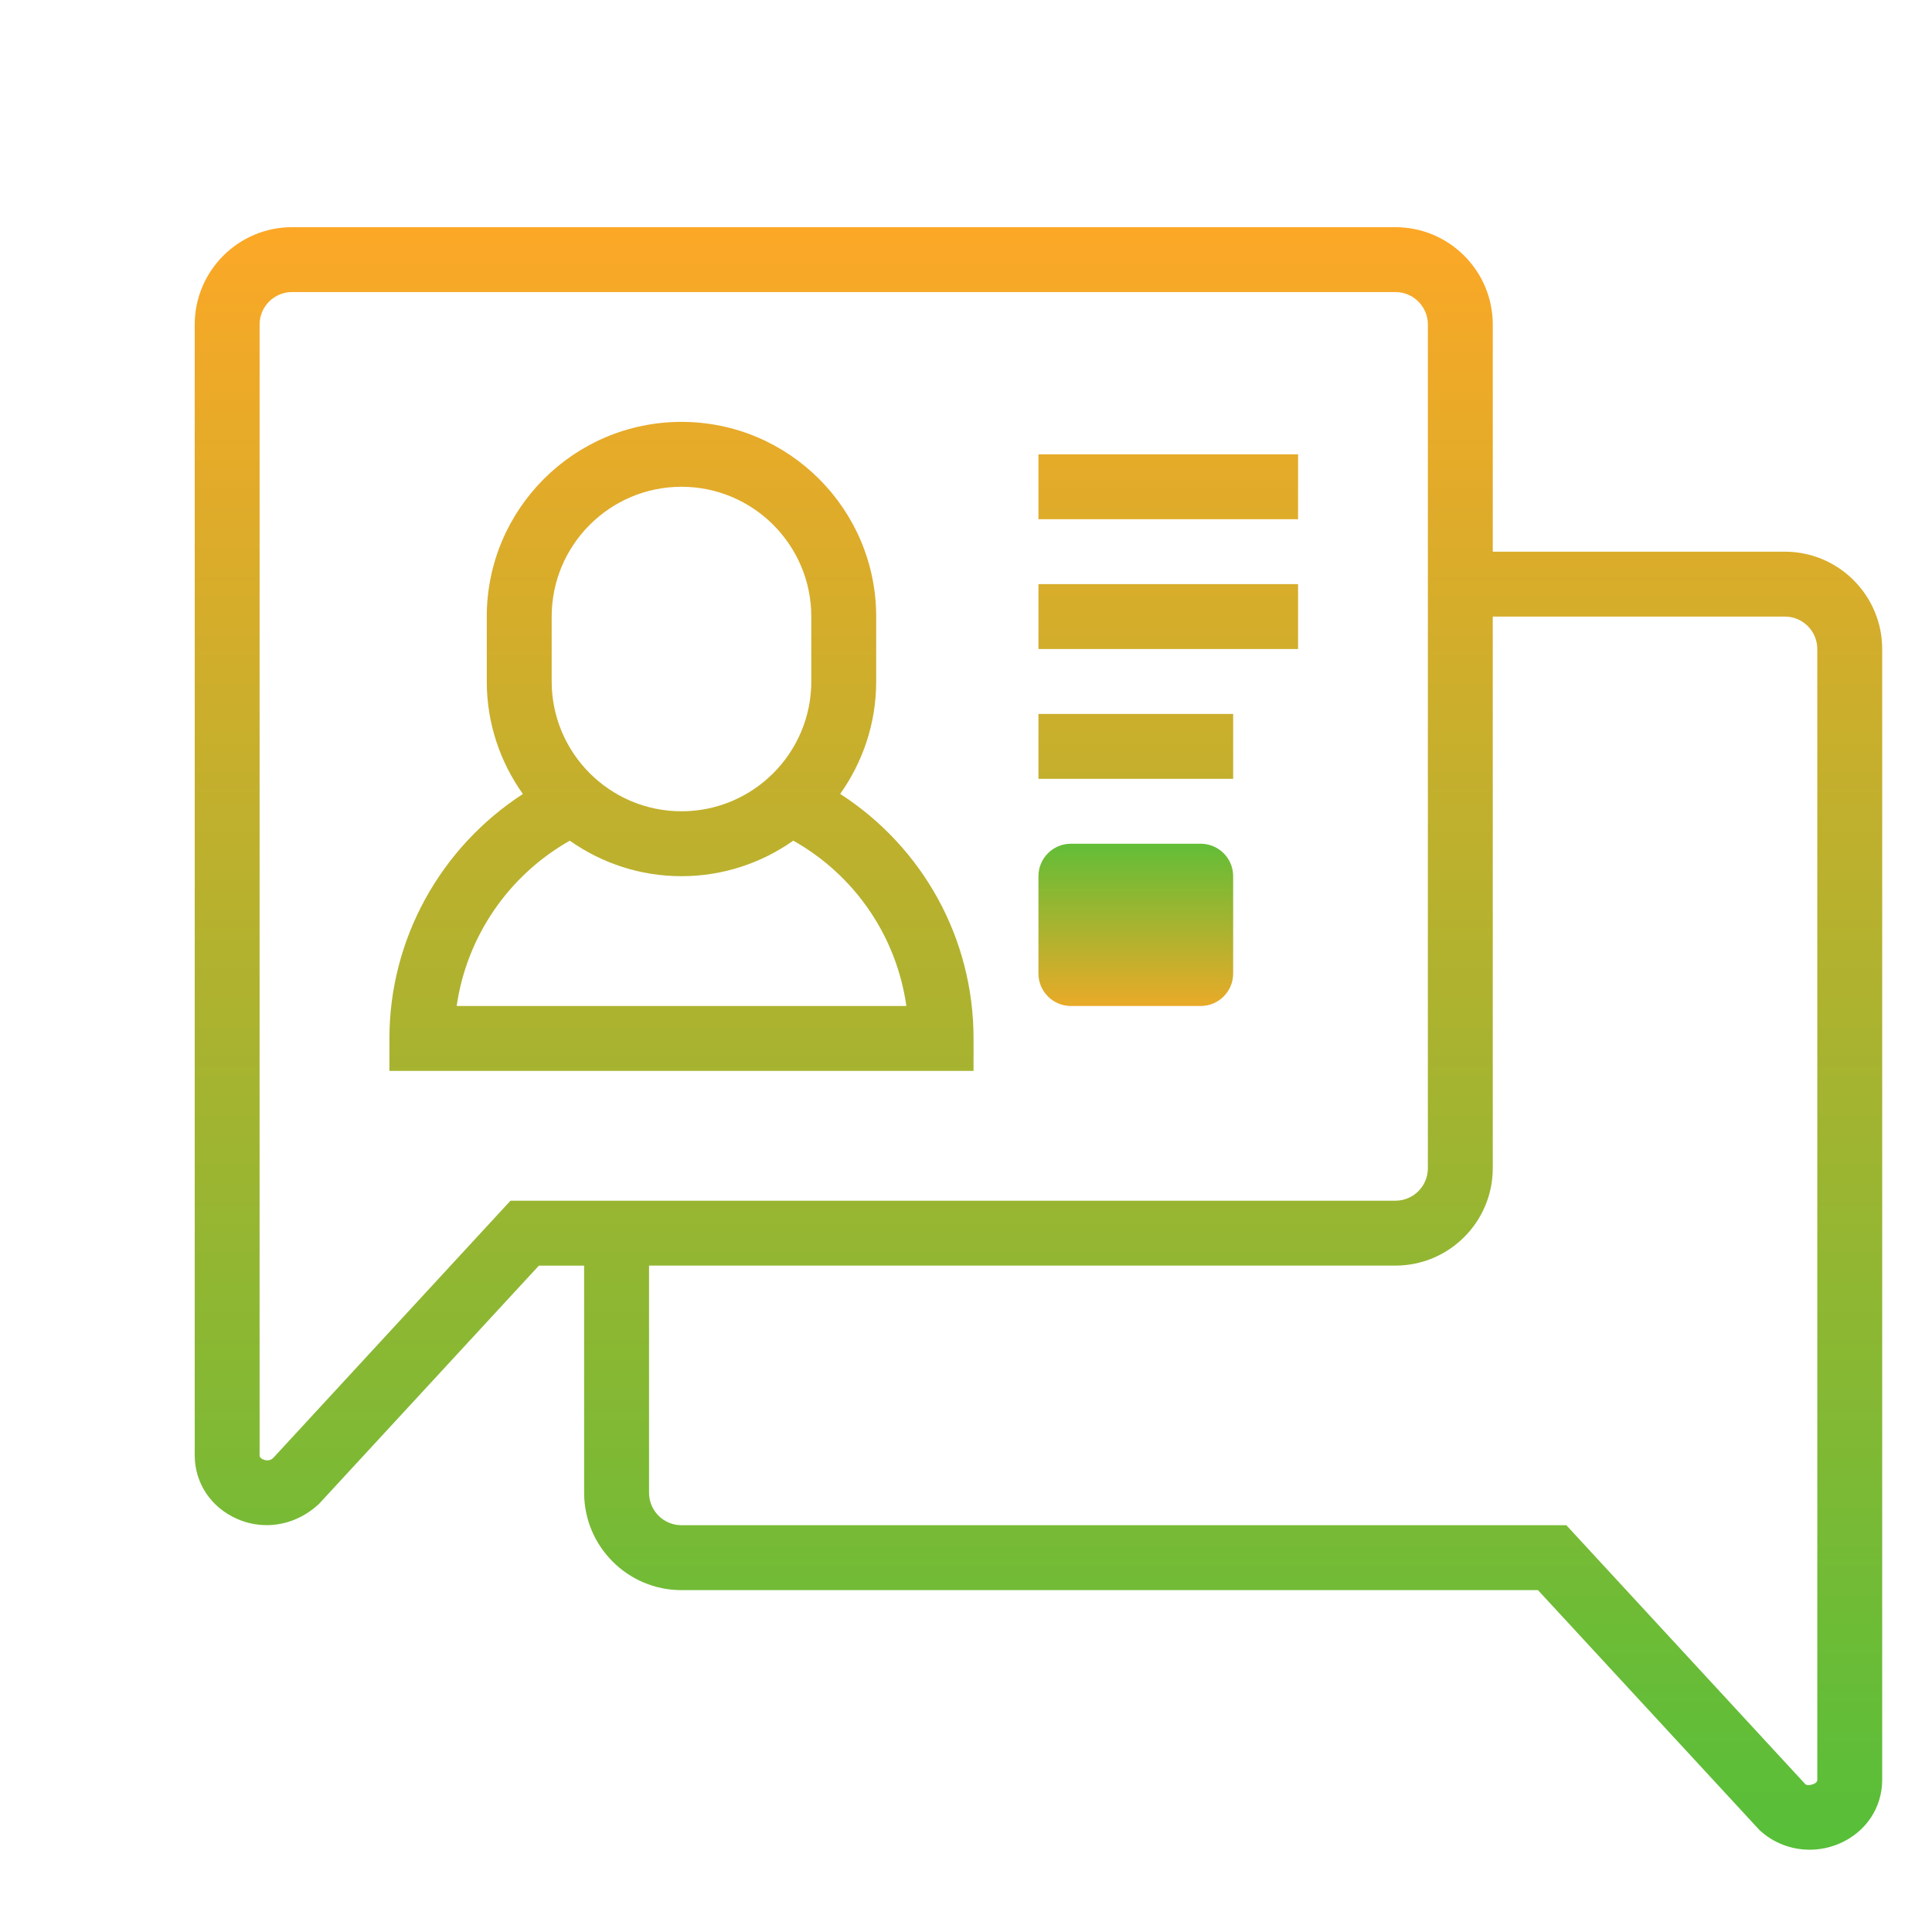 <svg xmlns="http://www.w3.org/2000/svg" x="0px" y="0px"
width="128" height="128"
viewBox="0 0 160 160"
style=" fill:#000000;"><defs><linearGradient x1="86" y1="16.573" x2="86" y2="154.383" gradientUnits="userSpaceOnUse" id="color-1"><stop offset="0" stop-color="#ffa726"></stop><stop offset="1" stop-color="#55bf39"></stop></linearGradient><linearGradient x1="56.438" y1="16.573" x2="56.438" y2="154.383" gradientUnits="userSpaceOnUse" id="color-2"><stop offset="0" stop-color="#ffa726"></stop><stop offset="1" stop-color="#55bf39"></stop></linearGradient><linearGradient x1="94.062" y1="16.573" x2="94.062" y2="154.383" gradientUnits="userSpaceOnUse" id="color-3"><stop offset="0" stop-color="#ffa726"></stop><stop offset="1" stop-color="#55bf39"></stop></linearGradient><linearGradient x1="96.75" y1="16.573" x2="96.75" y2="154.383" gradientUnits="userSpaceOnUse" id="color-4"><stop offset="0" stop-color="#ffa726"></stop><stop offset="1" stop-color="#55bf39"></stop></linearGradient><linearGradient x1="96.75" y1="16.573" x2="96.75" y2="154.383" gradientUnits="userSpaceOnUse" id="color-5"><stop offset="0" stop-color="#ffa726"></stop><stop offset="1" stop-color="#55bf39"></stop></linearGradient><linearGradient x1="94.062" y1="68.531" x2="94.062" y2="85.558" gradientUnits="userSpaceOnUse" id="color-6"><stop offset="0" stop-color="#6dc7ff"></stop><stop offset="1" stop-color="#e6abff"></stop></linearGradient><linearGradient x1="86" y1="16.573" x2="86" y2="154.383" gradientUnits="userSpaceOnUse" id="color-7"><stop offset="0" stop-color="#ffa726"></stop><stop offset="1" stop-color="#55bf39"></stop></linearGradient><linearGradient x1="56.438" y1="16.573" x2="56.438" y2="154.383" gradientUnits="userSpaceOnUse" id="color-8"><stop offset="0" stop-color="#ffa726"></stop><stop offset="1" stop-color="#55bf39"></stop></linearGradient><linearGradient x1="94.062" y1="16.573" x2="94.062" y2="154.383" gradientUnits="userSpaceOnUse" id="color-9"><stop offset="0" stop-color="#ffa726"></stop><stop offset="1" stop-color="#55bf39"></stop></linearGradient><linearGradient x1="96.75" y1="16.573" x2="96.75" y2="154.383" gradientUnits="userSpaceOnUse" id="color-10"><stop offset="0" stop-color="#ffa726"></stop><stop offset="1" stop-color="#55bf39"></stop></linearGradient><linearGradient x1="96.75" y1="16.573" x2="96.75" y2="154.383" gradientUnits="userSpaceOnUse" id="color-11"><stop offset="0" stop-color="#ffa726"></stop><stop offset="1" stop-color="#55bf39"></stop></linearGradient><linearGradient x1="94.062" y1="68.531" x2="94.062" y2="85.558" gradientUnits="userSpaceOnUse" id="color-12"><stop offset="0" stop-color="#55bf39"></stop><stop offset="1" stop-color="#ffa726"></stop></linearGradient></defs><g fill="none" fill-rule="nonzero" stroke="none" stroke-width="1" stroke-linecap="butt" stroke-linejoin="miter" stroke-miterlimit="10" stroke-dasharray="" stroke-dashoffset="0" font-family="none" font-weight="none" font-size="none" text-anchor="none" style="mix-blend-mode: normal">
<path d="M0,172v-172h172v172z" fill="none" stroke="none"></path><g id="subtracted-icon" stroke="none"><path d="M155.875,53.75v93.646c0,2.309 -1.352,4.33 -3.529,5.276c-0.801,0.344 -1.642,0.513 -2.475,0.513c-1.526,0 -3.018,-0.562 -4.166,-1.634l-18.337,-19.863h-70.931c-4.448,0 -8.062,-3.617 -8.062,-8.062v-18.812h-3.746l-18.2,19.721c-1.25,1.174 -2.79,1.771 -4.34,1.771c-0.822,0 -1.647,-0.167 -2.432,-0.508c-2.177,-0.946 -3.531,-2.967 -3.531,-5.276v-93.646c0,-4.445 3.617,-8.062 8.062,-8.062h91.375c4.445,0 8.062,3.617 8.062,8.062v18.812h24.188c4.445,0 8.062,3.617 8.062,8.062zM115.562,99.438c1.481,0 2.688,-1.204 2.688,-2.688v-69.875c0,-1.484 -1.204,-2.688 -2.688,-2.688h-91.375c-1.484,0 -2.688,1.204 -2.688,2.688v93.646c0,0.051 0,0.215 0.293,0.344c0.116,0.054 0.511,0.183 0.825,-0.113l19.659,-21.315zM150.5,53.75c0,-1.484 -1.204,-2.688 -2.688,-2.688h-24.188v45.688c0,4.445 -3.617,8.062 -8.062,8.062h-61.812v18.812c0,1.484 1.204,2.688 2.688,2.688h73.28l19.799,21.454c0.177,0.153 0.572,0.021 0.688,-0.027c0.296,-0.129 0.296,-0.29 0.296,-0.344z" fill="url(#color-7)"></path><path d="M69.582,65.747c1.868,-2.634 2.98,-5.84 2.98,-9.309v-5.375c0,-8.893 -7.232,-16.125 -16.125,-16.125c-8.893,0 -16.125,7.232 -16.125,16.125v5.375c0,3.472 1.115,6.681 2.989,9.318c-6.834,4.44 -11.051,12.024 -11.051,20.245v2.688h48.375v-2.688c0,-8.339 -4.236,-15.854 -11.043,-20.253zM45.688,51.062c0,-5.929 4.821,-10.75 10.75,-10.75c5.929,0 10.75,4.821 10.75,10.75v5.375c0,5.929 -4.821,10.75 -10.75,10.75c-5.929,0 -10.75,-4.821 -10.75,-10.75zM37.819,83.312c0.825,-5.716 4.257,-10.796 9.369,-13.69c2.62,1.846 5.808,2.94 9.25,2.94c3.445,0 6.635,-1.094 9.258,-2.943c5.096,2.868 8.544,7.909 9.366,13.693z" fill="url(#color-8)"></path><path d="M102.125,64.5v-5.375h-16.125v5.375z" fill="url(#color-9)"></path><path d="M107.5,53.75v-5.375h-21.5v5.375z" fill="url(#color-10)"></path><path d="M107.5,43v-5.375h-21.5v5.375z" fill="url(#color-11)"></path><path d="M102.125,72.562c0,-1.484 -1.204,-2.688 -2.688,-2.688h-10.75c-1.484,0 -2.688,1.204 -2.688,2.688v8.062c0,1.484 1.204,2.688 2.688,2.688h10.75c1.484,0 2.688,-1.204 2.688,-2.688z" fill="url(#color-12)"></path></g></g></svg>
